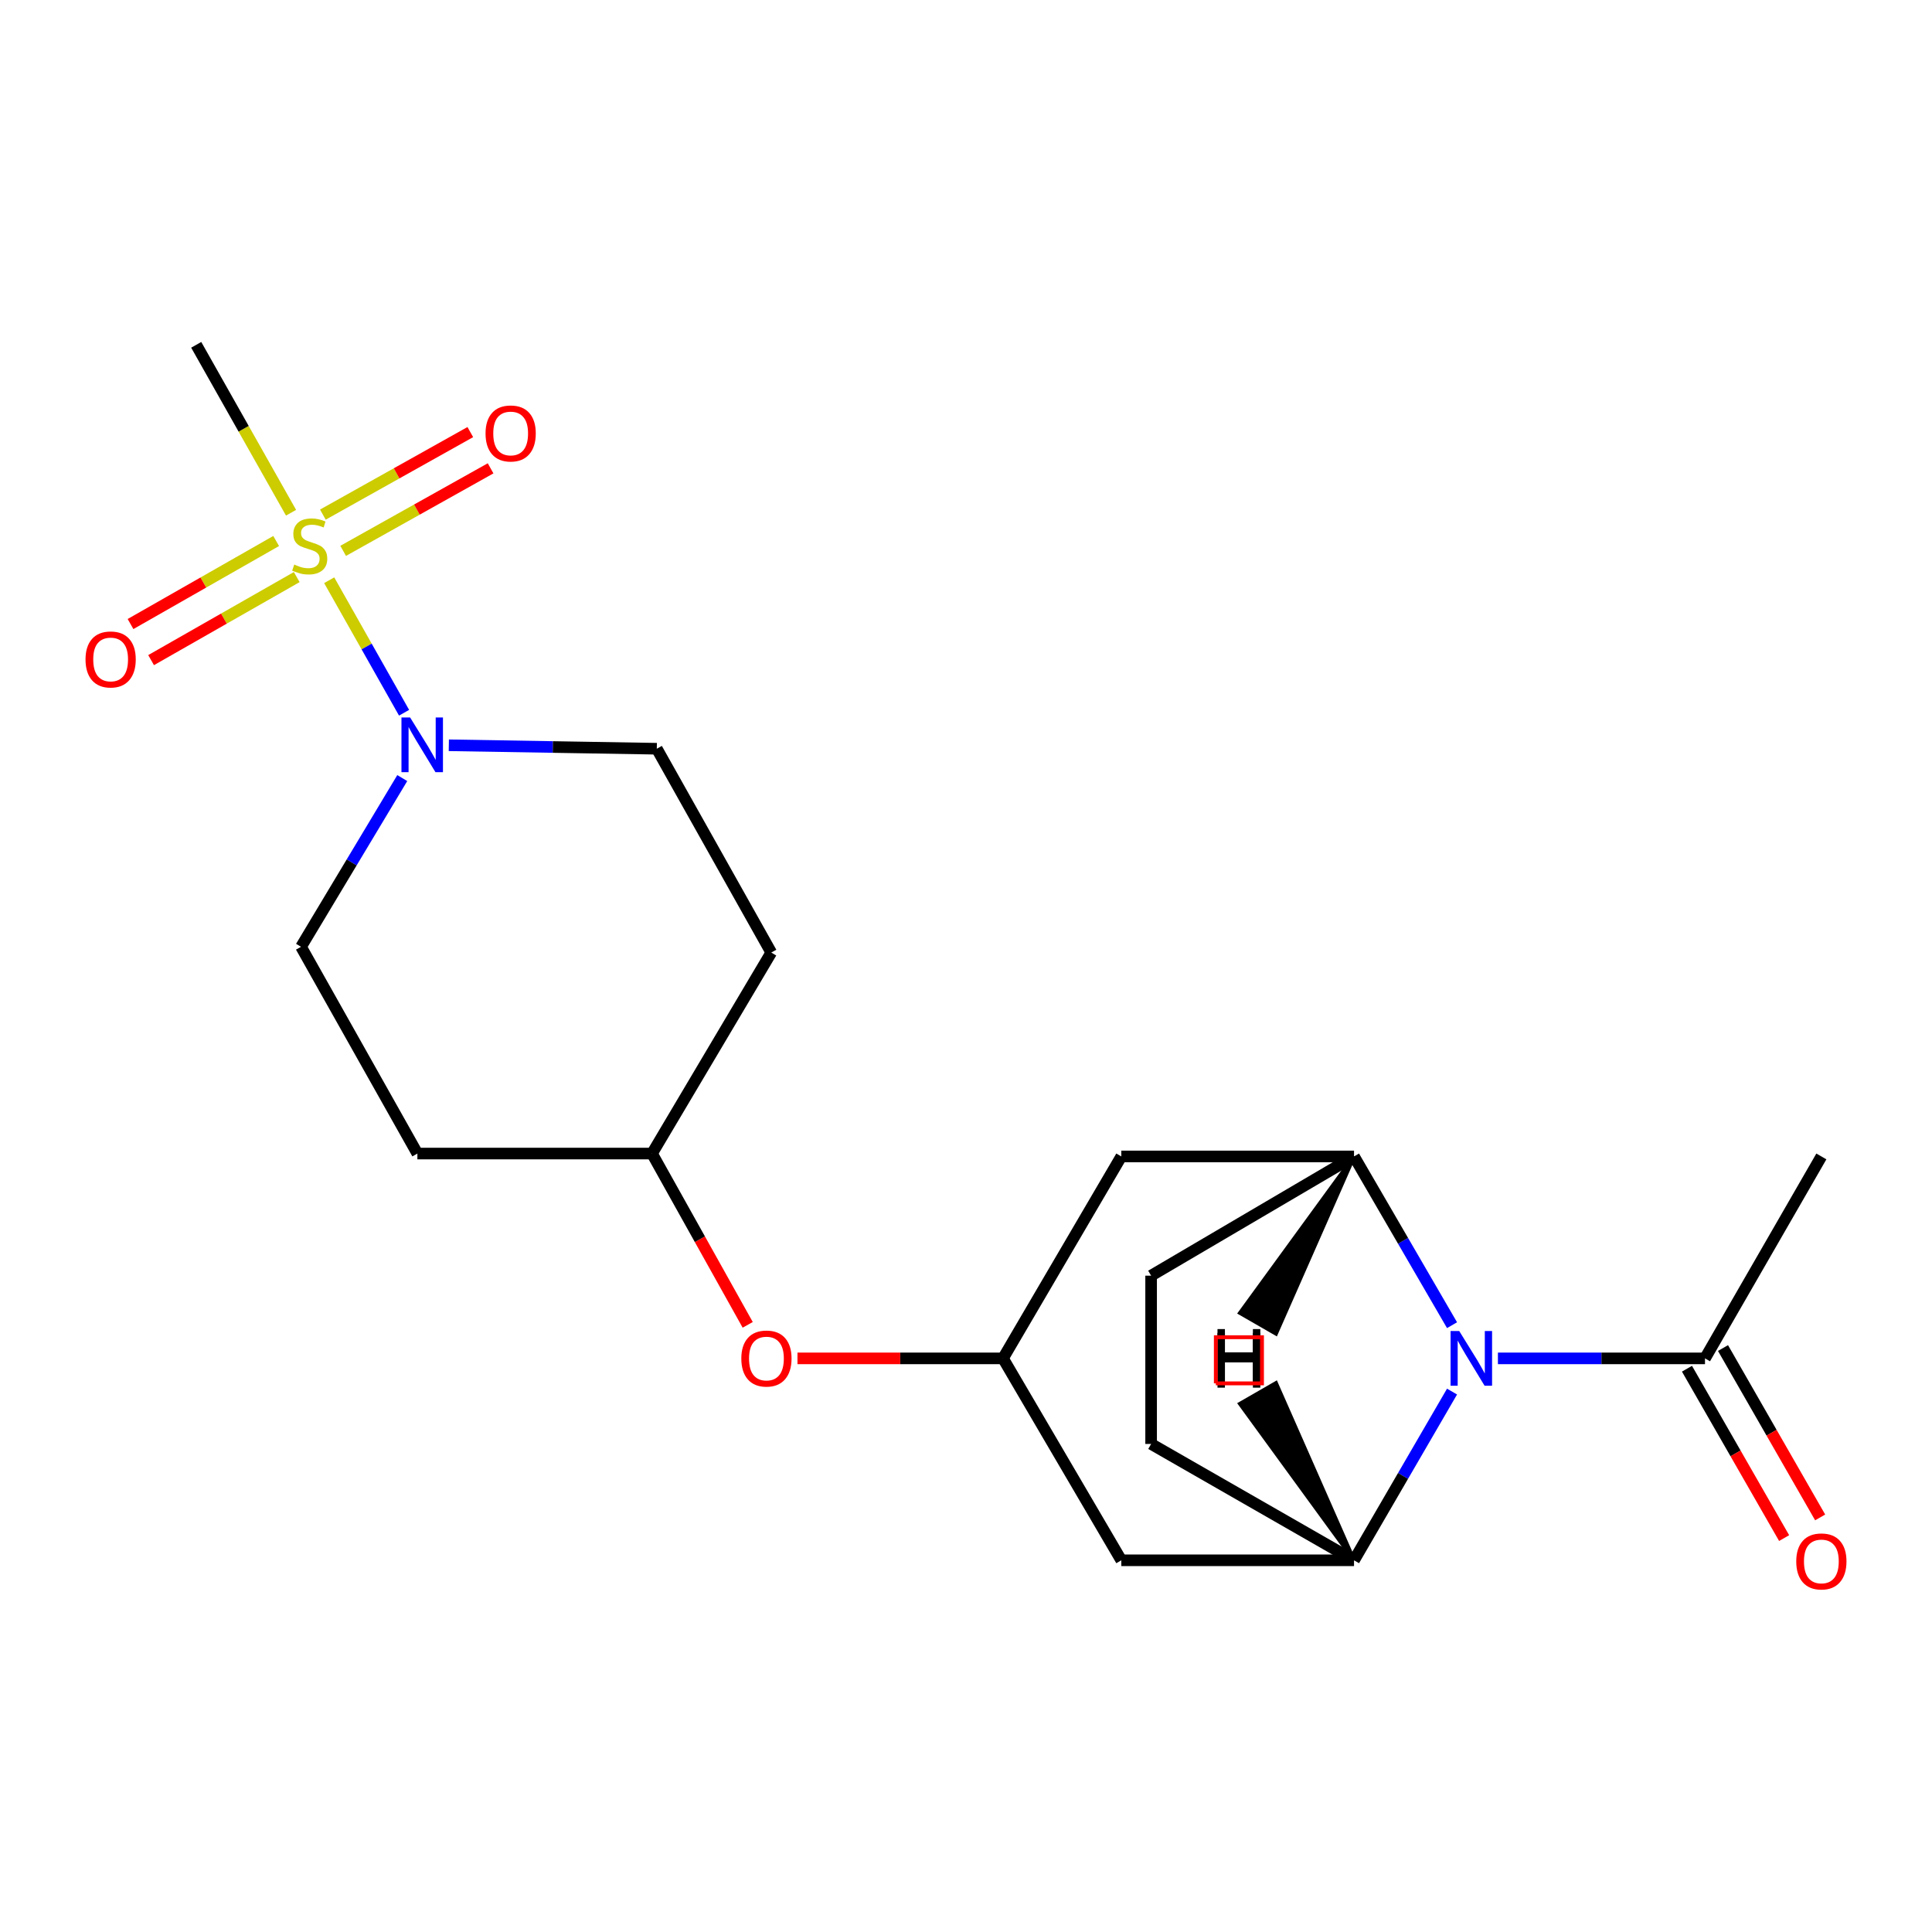 <?xml version='1.0' encoding='iso-8859-1'?>
<svg version='1.1' baseProfile='full'
              xmlns='http://www.w3.org/2000/svg'
                      xmlns:rdkit='http://www.rdkit.org/xml'
                      xmlns:xlink='http://www.w3.org/1999/xlink'
                  xml:space='preserve'
width='1000px' height='1000px' viewBox='0 0 1000 1000'>
<!-- END OF HEADER -->
<rect style='opacity:1.0;fill:#FFFFFF;stroke:none' width='1000' height='1000' x='0' y='0'> </rect>
<path class='bond-1' d='M 170.389,300.331 L 189.77,334.624' style='fill:none;fill-rule:evenodd;stroke:#CCCC00;stroke-width:6px;stroke-linecap:butt;stroke-linejoin:miter;stroke-opacity:1' />
<path class='bond-1' d='M 189.77,334.624 L 209.15,368.917' style='fill:none;fill-rule:evenodd;stroke:#0000FF;stroke-width:6px;stroke-linecap:butt;stroke-linejoin:miter;stroke-opacity:1' />
<path class='bond-8' d='M 177.618,285.123 L 215.775,263.765' style='fill:none;fill-rule:evenodd;stroke:#CCCC00;stroke-width:6px;stroke-linecap:butt;stroke-linejoin:miter;stroke-opacity:1' />
<path class='bond-8' d='M 215.775,263.765 L 253.933,242.408' style='fill:none;fill-rule:evenodd;stroke:#FF0000;stroke-width:6px;stroke-linecap:butt;stroke-linejoin:miter;stroke-opacity:1' />
<path class='bond-8' d='M 167.117,266.362 L 205.275,245.004' style='fill:none;fill-rule:evenodd;stroke:#CCCC00;stroke-width:6px;stroke-linecap:butt;stroke-linejoin:miter;stroke-opacity:1' />
<path class='bond-8' d='M 205.275,245.004 L 243.433,223.647' style='fill:none;fill-rule:evenodd;stroke:#FF0000;stroke-width:6px;stroke-linecap:butt;stroke-linejoin:miter;stroke-opacity:1' />
<path class='bond-9' d='M 142.937,280.022 L 105.248,301.512' style='fill:none;fill-rule:evenodd;stroke:#CCCC00;stroke-width:6px;stroke-linecap:butt;stroke-linejoin:miter;stroke-opacity:1' />
<path class='bond-9' d='M 105.248,301.512 L 67.559,323.002' style='fill:none;fill-rule:evenodd;stroke:#FF0000;stroke-width:6px;stroke-linecap:butt;stroke-linejoin:miter;stroke-opacity:1' />
<path class='bond-9' d='M 153.587,298.699 L 115.897,320.189' style='fill:none;fill-rule:evenodd;stroke:#CCCC00;stroke-width:6px;stroke-linecap:butt;stroke-linejoin:miter;stroke-opacity:1' />
<path class='bond-9' d='M 115.897,320.189 L 78.208,341.679' style='fill:none;fill-rule:evenodd;stroke:#FF0000;stroke-width:6px;stroke-linecap:butt;stroke-linejoin:miter;stroke-opacity:1' />
<path class='bond-18' d='M 150.646,265.386 L 126.106,221.934' style='fill:none;fill-rule:evenodd;stroke:#CCCC00;stroke-width:6px;stroke-linecap:butt;stroke-linejoin:miter;stroke-opacity:1' />
<path class='bond-18' d='M 126.106,221.934 L 101.566,178.482' style='fill:none;fill-rule:evenodd;stroke:#000000;stroke-width:6px;stroke-linecap:butt;stroke-linejoin:miter;stroke-opacity:1' />
<path class='bond-0' d='M 751.574,685.913 L 726.208,642.242' style='fill:none;fill-rule:evenodd;stroke:#0000FF;stroke-width:6px;stroke-linecap:butt;stroke-linejoin:miter;stroke-opacity:1' />
<path class='bond-0' d='M 726.208,642.242 L 700.841,598.571' style='fill:none;fill-rule:evenodd;stroke:#000000;stroke-width:6px;stroke-linecap:butt;stroke-linejoin:miter;stroke-opacity:1' />
<path class='bond-4' d='M 775.317,703.095 L 828.909,703.095' style='fill:none;fill-rule:evenodd;stroke:#0000FF;stroke-width:6px;stroke-linecap:butt;stroke-linejoin:miter;stroke-opacity:1' />
<path class='bond-4' d='M 828.909,703.095 L 882.501,703.095' style='fill:none;fill-rule:evenodd;stroke:#000000;stroke-width:6px;stroke-linecap:butt;stroke-linejoin:miter;stroke-opacity:1' />
<path class='bond-22' d='M 751.573,720.277 L 726.207,763.942' style='fill:none;fill-rule:evenodd;stroke:#0000FF;stroke-width:6px;stroke-linecap:butt;stroke-linejoin:miter;stroke-opacity:1' />
<path class='bond-22' d='M 726.207,763.942 L 700.841,807.607' style='fill:none;fill-rule:evenodd;stroke:#000000;stroke-width:6px;stroke-linecap:butt;stroke-linejoin:miter;stroke-opacity:1' />
<path class='bond-10' d='M 232.311,385.752 L 286.136,386.647' style='fill:none;fill-rule:evenodd;stroke:#0000FF;stroke-width:6px;stroke-linecap:butt;stroke-linejoin:miter;stroke-opacity:1' />
<path class='bond-10' d='M 286.136,386.647 L 339.96,387.542' style='fill:none;fill-rule:evenodd;stroke:#000000;stroke-width:6px;stroke-linecap:butt;stroke-linejoin:miter;stroke-opacity:1' />
<path class='bond-11' d='M 208.211,402.731 L 182.014,446.395' style='fill:none;fill-rule:evenodd;stroke:#0000FF;stroke-width:6px;stroke-linecap:butt;stroke-linejoin:miter;stroke-opacity:1' />
<path class='bond-11' d='M 182.014,446.395 L 155.816,490.058' style='fill:none;fill-rule:evenodd;stroke:#000000;stroke-width:6px;stroke-linecap:butt;stroke-linejoin:miter;stroke-opacity:1' />
<path class='bond-2' d='M 700.841,807.607 L 580.384,807.607' style='fill:none;fill-rule:evenodd;stroke:#000000;stroke-width:6px;stroke-linecap:butt;stroke-linejoin:miter;stroke-opacity:1' />
<path class='bond-12' d='M 700.841,807.607 L 595.816,747.384' style='fill:none;fill-rule:evenodd;stroke:#000000;stroke-width:6px;stroke-linecap:butt;stroke-linejoin:miter;stroke-opacity:1' />
<path class='bond-24' d='M 700.841,807.607 L 660.444,715.871 L 641.811,726.596 Z' style='fill:#000000;fill-rule:evenodd;fill-opacity:1;stroke:#000000;stroke-width:2px;stroke-linecap:butt;stroke-linejoin:miter;stroke-opacity:1;' />
<path class='bond-3' d='M 700.841,598.571 L 580.384,598.571' style='fill:none;fill-rule:evenodd;stroke:#000000;stroke-width:6px;stroke-linecap:butt;stroke-linejoin:miter;stroke-opacity:1' />
<path class='bond-13' d='M 700.841,598.571 L 595.816,660.287' style='fill:none;fill-rule:evenodd;stroke:#000000;stroke-width:6px;stroke-linecap:butt;stroke-linejoin:miter;stroke-opacity:1' />
<path class='bond-25' d='M 700.841,598.571 L 641.809,679.58 L 660.442,690.306 Z' style='fill:#000000;fill-rule:evenodd;fill-opacity:1;stroke:#000000;stroke-width:2px;stroke-linecap:butt;stroke-linejoin:miter;stroke-opacity:1;' />
<path class='bond-14' d='M 873.176,708.443 L 898.318,752.277' style='fill:none;fill-rule:evenodd;stroke:#000000;stroke-width:6px;stroke-linecap:butt;stroke-linejoin:miter;stroke-opacity:1' />
<path class='bond-14' d='M 898.318,752.277 L 923.461,796.11' style='fill:none;fill-rule:evenodd;stroke:#FF0000;stroke-width:6px;stroke-linecap:butt;stroke-linejoin:miter;stroke-opacity:1' />
<path class='bond-14' d='M 891.825,697.746 L 916.968,741.58' style='fill:none;fill-rule:evenodd;stroke:#000000;stroke-width:6px;stroke-linecap:butt;stroke-linejoin:miter;stroke-opacity:1' />
<path class='bond-14' d='M 916.968,741.58 L 942.11,785.413' style='fill:none;fill-rule:evenodd;stroke:#FF0000;stroke-width:6px;stroke-linecap:butt;stroke-linejoin:miter;stroke-opacity:1' />
<path class='bond-20' d='M 882.501,703.095 L 942.735,598.571' style='fill:none;fill-rule:evenodd;stroke:#000000;stroke-width:6px;stroke-linecap:butt;stroke-linejoin:miter;stroke-opacity:1' />
<path class='bond-5' d='M 580.384,807.607 L 519.147,703.095' style='fill:none;fill-rule:evenodd;stroke:#000000;stroke-width:6px;stroke-linecap:butt;stroke-linejoin:miter;stroke-opacity:1' />
<path class='bond-6' d='M 580.384,598.571 L 519.147,703.095' style='fill:none;fill-rule:evenodd;stroke:#000000;stroke-width:6px;stroke-linecap:butt;stroke-linejoin:miter;stroke-opacity:1' />
<path class='bond-7' d='M 519.147,703.095 L 465.957,703.095' style='fill:none;fill-rule:evenodd;stroke:#000000;stroke-width:6px;stroke-linecap:butt;stroke-linejoin:miter;stroke-opacity:1' />
<path class='bond-7' d='M 465.957,703.095 L 412.768,703.095' style='fill:none;fill-rule:evenodd;stroke:#FF0000;stroke-width:6px;stroke-linecap:butt;stroke-linejoin:miter;stroke-opacity:1' />
<path class='bond-16' d='M 339.96,387.542 L 399.203,493.044' style='fill:none;fill-rule:evenodd;stroke:#000000;stroke-width:6px;stroke-linecap:butt;stroke-linejoin:miter;stroke-opacity:1' />
<path class='bond-17' d='M 155.816,490.058 L 216.039,597.078' style='fill:none;fill-rule:evenodd;stroke:#000000;stroke-width:6px;stroke-linecap:butt;stroke-linejoin:miter;stroke-opacity:1' />
<path class='bond-23' d='M 595.816,747.384 L 595.816,660.287' style='fill:none;fill-rule:evenodd;stroke:#000000;stroke-width:6px;stroke-linecap:butt;stroke-linejoin:miter;stroke-opacity:1' />
<path class='bond-15' d='M 387.012,685.739 L 362.25,641.409' style='fill:none;fill-rule:evenodd;stroke:#FF0000;stroke-width:6px;stroke-linecap:butt;stroke-linejoin:miter;stroke-opacity:1' />
<path class='bond-15' d='M 362.25,641.409 L 337.487,597.078' style='fill:none;fill-rule:evenodd;stroke:#000000;stroke-width:6px;stroke-linecap:butt;stroke-linejoin:miter;stroke-opacity:1' />
<path class='bond-21' d='M 399.203,493.044 L 337.487,597.078' style='fill:none;fill-rule:evenodd;stroke:#000000;stroke-width:6px;stroke-linecap:butt;stroke-linejoin:miter;stroke-opacity:1' />
<path class='bond-19' d='M 216.039,597.078 L 337.487,597.078' style='fill:none;fill-rule:evenodd;stroke:#000000;stroke-width:6px;stroke-linecap:butt;stroke-linejoin:miter;stroke-opacity:1' />
<path  class='atom-0' d='M 152.307 292.212
Q 152.627 292.332, 153.947 292.892
Q 155.267 293.452, 156.707 293.812
Q 158.187 294.132, 159.627 294.132
Q 162.307 294.132, 163.867 292.852
Q 165.427 291.532, 165.427 289.252
Q 165.427 287.692, 164.627 286.732
Q 163.867 285.772, 162.667 285.252
Q 161.467 284.732, 159.467 284.132
Q 156.947 283.372, 155.427 282.652
Q 153.947 281.932, 152.867 280.412
Q 151.827 278.892, 151.827 276.332
Q 151.827 272.772, 154.227 270.572
Q 156.667 268.372, 161.467 268.372
Q 164.747 268.372, 168.467 269.932
L 167.547 273.012
Q 164.147 271.612, 161.587 271.612
Q 158.827 271.612, 157.307 272.772
Q 155.787 273.892, 155.827 275.852
Q 155.827 277.372, 156.587 278.292
Q 157.387 279.212, 158.507 279.732
Q 159.667 280.252, 161.587 280.852
Q 164.147 281.652, 165.667 282.452
Q 167.187 283.252, 168.267 284.892
Q 169.387 286.492, 169.387 289.252
Q 169.387 293.172, 166.747 295.292
Q 164.147 297.372, 159.787 297.372
Q 157.267 297.372, 155.347 296.812
Q 153.467 296.292, 151.227 295.372
L 152.307 292.212
' fill='#CCCC00'/>
<path  class='atom-1' d='M 755.294 688.935
L 764.574 703.935
Q 765.494 705.415, 766.974 708.095
Q 768.454 710.775, 768.534 710.935
L 768.534 688.935
L 772.294 688.935
L 772.294 717.255
L 768.414 717.255
L 758.454 700.855
Q 757.294 698.935, 756.054 696.735
Q 754.854 694.535, 754.494 693.855
L 754.494 717.255
L 750.814 717.255
L 750.814 688.935
L 755.294 688.935
' fill='#0000FF'/>
<path  class='atom-2' d='M 212.275 371.363
L 221.555 386.363
Q 222.475 387.843, 223.955 390.523
Q 225.435 393.203, 225.515 393.363
L 225.515 371.363
L 229.275 371.363
L 229.275 399.683
L 225.395 399.683
L 215.435 383.283
Q 214.275 381.363, 213.035 379.163
Q 211.835 376.963, 211.475 376.283
L 211.475 399.683
L 207.795 399.683
L 207.795 371.363
L 212.275 371.363
' fill='#0000FF'/>
<path  class='atom-9' d='M 251.317 224.356
Q 251.317 217.556, 254.677 213.756
Q 258.037 209.956, 264.317 209.956
Q 270.597 209.956, 273.957 213.756
Q 277.317 217.556, 277.317 224.356
Q 277.317 231.236, 273.917 235.156
Q 270.517 239.036, 264.317 239.036
Q 258.077 239.036, 254.677 235.156
Q 251.317 231.276, 251.317 224.356
M 264.317 235.836
Q 268.637 235.836, 270.957 232.956
Q 273.317 230.036, 273.317 224.356
Q 273.317 218.796, 270.957 215.996
Q 268.637 213.156, 264.317 213.156
Q 259.997 213.156, 257.637 215.956
Q 255.317 218.756, 255.317 224.356
Q 255.317 230.076, 257.637 232.956
Q 259.997 235.836, 264.317 235.836
' fill='#FF0000'/>
<path  class='atom-10' d='M 44.265 341.326
Q 44.265 334.526, 47.625 330.726
Q 50.985 326.926, 57.265 326.926
Q 63.545 326.926, 66.905 330.726
Q 70.265 334.526, 70.265 341.326
Q 70.265 348.206, 66.865 352.126
Q 63.465 356.006, 57.265 356.006
Q 51.025 356.006, 47.625 352.126
Q 44.265 348.246, 44.265 341.326
M 57.265 352.806
Q 61.585 352.806, 63.905 349.926
Q 66.265 347.006, 66.265 341.326
Q 66.265 335.766, 63.905 332.966
Q 61.585 330.126, 57.265 330.126
Q 52.945 330.126, 50.585 332.926
Q 48.265 335.726, 48.265 341.326
Q 48.265 347.046, 50.585 349.926
Q 52.945 352.806, 57.265 352.806
' fill='#FF0000'/>
<path  class='atom-15' d='M 929.735 808.188
Q 929.735 801.388, 933.095 797.588
Q 936.455 793.788, 942.735 793.788
Q 949.015 793.788, 952.375 797.588
Q 955.735 801.388, 955.735 808.188
Q 955.735 815.068, 952.335 818.988
Q 948.935 822.868, 942.735 822.868
Q 936.495 822.868, 933.095 818.988
Q 929.735 815.108, 929.735 808.188
M 942.735 819.668
Q 947.055 819.668, 949.375 816.788
Q 951.735 813.868, 951.735 808.188
Q 951.735 802.628, 949.375 799.828
Q 947.055 796.988, 942.735 796.988
Q 938.415 796.988, 936.055 799.788
Q 933.735 802.588, 933.735 808.188
Q 933.735 813.908, 936.055 816.788
Q 938.415 819.668, 942.735 819.668
' fill='#FF0000'/>
<path  class='atom-16' d='M 383.707 703.175
Q 383.707 696.375, 387.067 692.575
Q 390.427 688.775, 396.707 688.775
Q 402.987 688.775, 406.347 692.575
Q 409.707 696.375, 409.707 703.175
Q 409.707 710.055, 406.307 713.975
Q 402.907 717.855, 396.707 717.855
Q 390.467 717.855, 387.067 713.975
Q 383.707 710.095, 383.707 703.175
M 396.707 714.655
Q 401.027 714.655, 403.347 711.775
Q 405.707 708.855, 405.707 703.175
Q 405.707 697.615, 403.347 694.815
Q 401.027 691.975, 396.707 691.975
Q 392.387 691.975, 390.027 694.775
Q 387.707 697.575, 387.707 703.175
Q 387.707 708.895, 390.027 711.775
Q 392.387 714.655, 396.707 714.655
' fill='#FF0000'/>
<path  class='atom-22' d='M 630.179 689.927
L 634.019 689.927
L 634.019 701.967
L 648.499 701.967
L 648.499 689.927
L 652.339 689.927
L 652.339 718.247
L 648.499 718.247
L 648.499 705.167
L 634.019 705.167
L 634.019 718.247
L 630.179 718.247
L 630.179 689.927
' fill='#000000'/>
<path  class='atom-23' d='M 630.176 687.929
L 634.016 687.929
L 634.016 699.969
L 648.496 699.969
L 648.496 687.929
L 652.336 687.929
L 652.336 716.249
L 648.496 716.249
L 648.496 703.169
L 634.016 703.169
L 634.016 716.249
L 630.176 716.249
L 630.176 687.929
' fill='#000000'/>
<path d='M 629.314,716.031 L 629.314,692.143 L 653.203,692.143 L 653.203,716.031 L 629.314,716.031' style='fill:none;stroke:#FF0000;stroke-width:2px;stroke-linecap:butt;stroke-linejoin:miter;stroke-opacity:1;' />
</svg>
